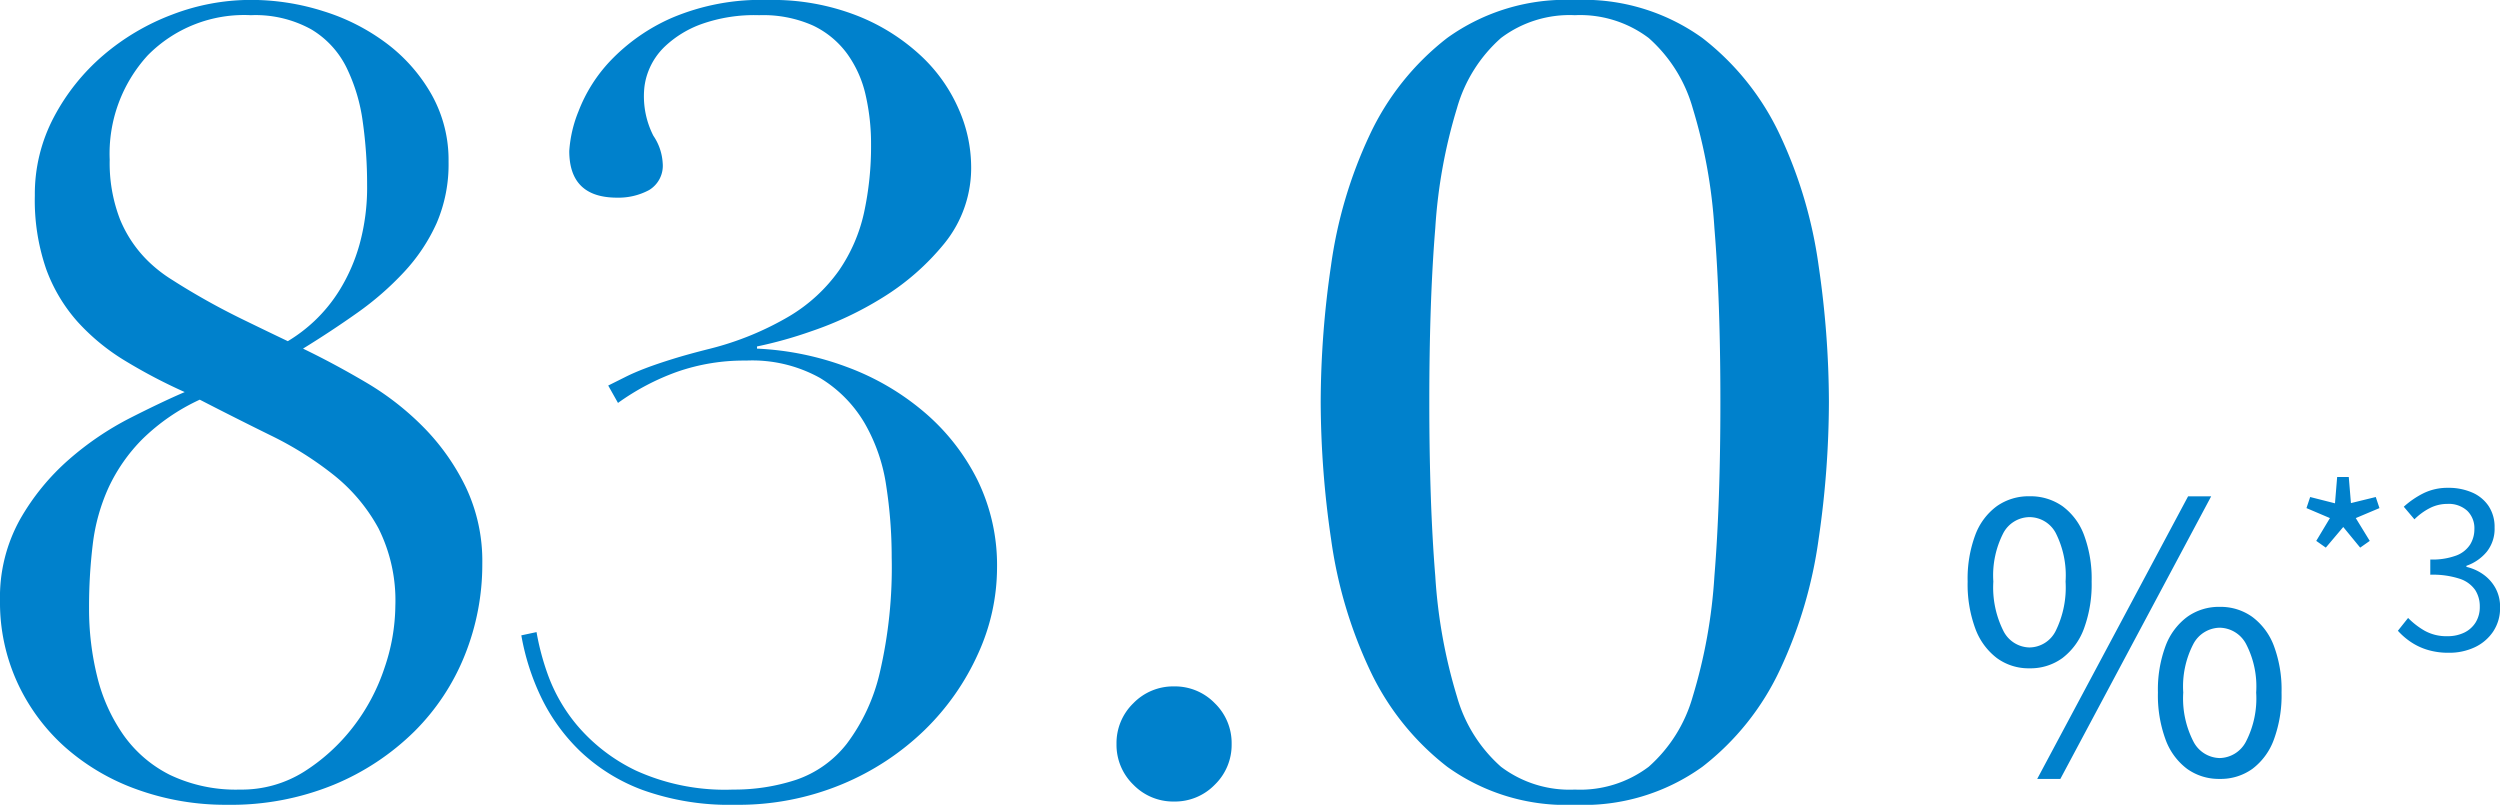 <svg xmlns="http://www.w3.org/2000/svg" width="161.127" height="51.87" viewBox="0 0 161.127 51.87"><g transform="translate(-5814.62 -9308.011)"><path d="M4.92-6.816a3.456,3.456,0,0,1-2.1-.66A4.2,4.2,0,0,1,1.428-9.384a8.257,8.257,0,0,1-.492-3.024,8.064,8.064,0,0,1,.492-3,4.05,4.05,0,0,1,1.392-1.86,3.546,3.546,0,0,1,2.1-.636,3.585,3.585,0,0,1,2.124.636,4.05,4.05,0,0,1,1.392,1.86,8.064,8.064,0,0,1,.492,3,8.257,8.257,0,0,1-.492,3.024A4.2,4.2,0,0,1,7.044-7.476,3.494,3.494,0,0,1,4.92-6.816Zm0-1.344A1.912,1.912,0,0,0,6.612-9.228a6.333,6.333,0,0,0,.636-3.18,6.053,6.053,0,0,0-.636-3.132A1.923,1.923,0,0,0,4.92-16.56a1.933,1.933,0,0,0-1.68,1.02,5.959,5.959,0,0,0-.648,3.132,6.235,6.235,0,0,0,.648,3.18A1.922,1.922,0,0,0,4.92-8.16Zm.5,8.472L15.144-17.9h1.488L6.912.312Zm11.76,0a3.5,3.5,0,0,1-2.1-.648,4.12,4.12,0,0,1-1.392-1.9A8.257,8.257,0,0,1,13.2-5.256a8.064,8.064,0,0,1,.492-3,4.13,4.13,0,0,1,1.392-1.872,3.5,3.5,0,0,1,2.1-.648,3.5,3.5,0,0,1,2.1.648,4.13,4.13,0,0,1,1.392,1.872,8.064,8.064,0,0,1,.492,3,8.257,8.257,0,0,1-.492,3.024,4.12,4.12,0,0,1-1.392,1.9A3.5,3.5,0,0,1,17.184.312Zm0-1.344a1.951,1.951,0,0,0,1.692-1.056,6.072,6.072,0,0,0,.66-3.168,5.937,5.937,0,0,0-.66-3.144,1.957,1.957,0,0,0-1.692-1.032A1.957,1.957,0,0,0,15.492-8.4a5.937,5.937,0,0,0-.66,3.144,6.072,6.072,0,0,0,.66,3.168A1.951,1.951,0,0,0,17.184-1.032ZM24.02-14.594l-.616-.434.882-1.47-1.512-.644.238-.714,1.6.406.14-1.694H25.5l.14,1.68,1.6-.392.238.714-1.526.644.9,1.47-.616.434-1.092-1.33Zm7.924,6.776a4.6,4.6,0,0,1-1.407-.2,4.006,4.006,0,0,1-1.071-.518,4.512,4.512,0,0,1-.8-.7l.658-.826a4.942,4.942,0,0,0,1.057.819,2.873,2.873,0,0,0,1.477.357,2.426,2.426,0,0,0,1.085-.231,1.764,1.764,0,0,0,.735-.658,1.881,1.881,0,0,0,.266-1.015,1.93,1.93,0,0,0-.3-1.078,1.949,1.949,0,0,0-1-.721,5.594,5.594,0,0,0-1.89-.259v-.98a4.435,4.435,0,0,0,1.68-.259,1.822,1.822,0,0,0,.889-.707,1.873,1.873,0,0,0,.273-.994,1.559,1.559,0,0,0-.462-1.183,1.769,1.769,0,0,0-1.274-.441,2.469,2.469,0,0,0-1.155.28,3.933,3.933,0,0,0-.973.714l-.686-.812a5.615,5.615,0,0,1,1.281-.875,3.5,3.5,0,0,1,1.575-.343,3.781,3.781,0,0,1,1.547.3,2.435,2.435,0,0,1,1.064.875,2.43,2.43,0,0,1,.385,1.386,2.373,2.373,0,0,1-.5,1.554,2.962,2.962,0,0,1-1.316.91v.07a3.046,3.046,0,0,1,1.092.49,2.637,2.637,0,0,1,.784.882,2.505,2.505,0,0,1,.294,1.232A2.718,2.718,0,0,1,34.8-9.176a2.914,2.914,0,0,1-1.19,1.008A3.857,3.857,0,0,1,31.943-7.818Z" transform="translate(5940.5 9357.9)" fill="#0081cc"/><path d="M-51.45-40.6a10.063,10.063,0,0,0,.665,3.85,8.018,8.018,0,0,0,1.925,2.8,9.073,9.073,0,0,0,1.47,1.12q.98.63,2.17,1.3t2.555,1.33q1.365.665,2.695,1.3a10.03,10.03,0,0,0,1.715-1.3,9.884,9.884,0,0,0,1.645-2.03,11.476,11.476,0,0,0,1.26-2.9,13.773,13.773,0,0,0,.49-3.85,28.687,28.687,0,0,0-.28-4.06,11.375,11.375,0,0,0-1.05-3.5A5.9,5.9,0,0,0-38.465-49a7.423,7.423,0,0,0-3.885-.91A8.717,8.717,0,0,0-49-47.32,9.38,9.38,0,0,0-51.45-40.6Zm-1.33,28.91a18.121,18.121,0,0,0,.525,4.41,11.16,11.16,0,0,0,1.68,3.745,8.109,8.109,0,0,0,3.01,2.59A9.859,9.859,0,0,0-43.05,0a7.543,7.543,0,0,0,4.13-1.155,12.3,12.3,0,0,0,3.15-2.87A12.761,12.761,0,0,0-33.74-7.84a12.623,12.623,0,0,0,.7-3.99,10.386,10.386,0,0,0-1.085-5.005A11.271,11.271,0,0,0-37-20.265a21.86,21.86,0,0,0-4.06-2.555q-2.275-1.12-4.585-2.31a13.127,13.127,0,0,0-3.71,2.555,11.046,11.046,0,0,0-2.17,3.115,12.36,12.36,0,0,0-1.015,3.64A33.314,33.314,0,0,0-52.78-11.69Zm-5.74-.49a10.3,10.3,0,0,1,1.3-5.25,14.966,14.966,0,0,1,3.15-3.85,19.372,19.372,0,0,1,3.92-2.66q2.065-1.05,3.535-1.68a34.525,34.525,0,0,1-3.815-2,13.692,13.692,0,0,1-3.08-2.52,10.52,10.52,0,0,1-2.03-3.395,13.605,13.605,0,0,1-.735-4.76,10.591,10.591,0,0,1,1.225-5.04,13.591,13.591,0,0,1,3.185-3.99,14.919,14.919,0,0,1,4.445-2.625,14.169,14.169,0,0,1,5.075-.945,15.381,15.381,0,0,1,4.69.735,13.329,13.329,0,0,1,4.095,2.1,10.753,10.753,0,0,1,2.87,3.29A8.614,8.614,0,0,1-29.61-40.46a9.569,9.569,0,0,1-.77,3.955,11.611,11.611,0,0,1-2.1,3.15,19.281,19.281,0,0,1-3.01,2.625q-1.68,1.19-3.5,2.31,2.03.98,4.095,2.2a18.064,18.064,0,0,1,3.71,2.905,14.466,14.466,0,0,1,2.7,3.85,11.107,11.107,0,0,1,1.05,4.9,15.686,15.686,0,0,1-1.12,5.88,14.553,14.553,0,0,1-3.255,4.935A16.186,16.186,0,0,1-37-.315,17.465,17.465,0,0,1-43.89.98,16.769,16.769,0,0,1-49.665,0,14.177,14.177,0,0,1-54.32-2.73,12.664,12.664,0,0,1-57.4-6.895,12.407,12.407,0,0,1-58.52-12.18Zm39.2-13.86,1.12-.56q.56-.28,1.295-.56t1.75-.595q1.015-.315,2.415-.665a19.372,19.372,0,0,0,5.11-2.1,10.509,10.509,0,0,0,3.185-2.94,10.562,10.562,0,0,0,1.61-3.71,20.155,20.155,0,0,0,.455-4.41,14.026,14.026,0,0,0-.35-3.185,7.265,7.265,0,0,0-1.19-2.66,5.827,5.827,0,0,0-2.205-1.82A7.907,7.907,0,0,0-9.59-49.91a10.188,10.188,0,0,0-3.78.595,6.783,6.783,0,0,0-2.275,1.4,4.359,4.359,0,0,0-1.085,1.61,4.184,4.184,0,0,0-.28,1.295,5.6,5.6,0,0,0,.6,2.87,3.471,3.471,0,0,1,.6,1.75,1.831,1.831,0,0,1-.875,1.75,4.159,4.159,0,0,1-2.065.49q-3.08,0-3.08-3.01a8.171,8.171,0,0,1,.595-2.555A9.87,9.87,0,0,1-19.18-46.97a12.276,12.276,0,0,1,3.955-2.765,14.682,14.682,0,0,1,6.2-1.155,14.942,14.942,0,0,1,5.845,1.05,13.027,13.027,0,0,1,4.1,2.625,10.353,10.353,0,0,1,2.38,3.43,9.222,9.222,0,0,1,.77,3.535,7.715,7.715,0,0,1-1.715,5.04,15.84,15.84,0,0,1-3.99,3.5A22.075,22.075,0,0,1-6.23-29.54a27.073,27.073,0,0,1-3.5.98v.14a18.953,18.953,0,0,1,5.81,1.19,16.483,16.483,0,0,1,4.97,2.905A13.859,13.859,0,0,1,4.48-19.95a12.5,12.5,0,0,1,1.26,5.67A13.392,13.392,0,0,1,4.515-8.75a16.054,16.054,0,0,1-3.43,4.9,17.011,17.011,0,0,1-5.32,3.5A17.384,17.384,0,0,1-11.13.98,16.577,16.577,0,0,1-17.08.035a11.775,11.775,0,0,1-4.06-2.52,12.132,12.132,0,0,1-2.52-3.5A15.3,15.3,0,0,1-24.92-9.94l.98-.21a16.282,16.282,0,0,0,.7,2.66,10.793,10.793,0,0,0,1.925,3.36,11.444,11.444,0,0,0,3.78,2.905A13.861,13.861,0,0,0-11.27,0,12.76,12.76,0,0,0-7.21-.63,7.008,7.008,0,0,0-3.955-2.94,12.153,12.153,0,0,0-1.82-7.525a29.835,29.835,0,0,0,.77-7.455,30.109,30.109,0,0,0-.35-4.585,11.32,11.32,0,0,0-1.4-4.06A8.34,8.34,0,0,0-5.67-26.53a8.984,8.984,0,0,0-4.76-1.12,13.076,13.076,0,0,0-4.48.735,15.426,15.426,0,0,0-3.78,1.995ZM13.44-2.94a3.576,3.576,0,0,1,1.085-2.625A3.576,3.576,0,0,1,17.15-6.65a3.576,3.576,0,0,1,2.625,1.085A3.576,3.576,0,0,1,20.86-2.94,3.576,3.576,0,0,1,19.775-.315,3.576,3.576,0,0,1,17.15.77,3.576,3.576,0,0,1,14.525-.315,3.576,3.576,0,0,1,13.44-2.94ZM33.6-24.99q0,6.51.385,11.235a33.746,33.746,0,0,0,1.4,7.77A9.479,9.479,0,0,0,38.22-1.47,7.342,7.342,0,0,0,42.98,0a7.342,7.342,0,0,0,4.76-1.47,9.479,9.479,0,0,0,2.835-4.515,33.747,33.747,0,0,0,1.4-7.77q.385-4.725.385-11.235t-.385-11.2a33.648,33.648,0,0,0-1.4-7.735A9.479,9.479,0,0,0,47.74-48.44a7.342,7.342,0,0,0-4.76-1.47,7.342,7.342,0,0,0-4.76,1.47,9.479,9.479,0,0,0-2.835,4.515,33.648,33.648,0,0,0-1.4,7.735Q33.6-31.5,33.6-24.99Zm-7,0a61.251,61.251,0,0,1,.665-8.785,29.085,29.085,0,0,1,2.485-8.4,17,17,0,0,1,5-6.265,13.11,13.11,0,0,1,8.225-2.45A13.11,13.11,0,0,1,51.2-48.44a17,17,0,0,1,5.005,6.265,29.085,29.085,0,0,1,2.485,8.4,61.251,61.251,0,0,1,.665,8.785,61.7,61.7,0,0,1-.665,8.855,29.085,29.085,0,0,1-2.485,8.4A17,17,0,0,1,51.2-1.47,13.11,13.11,0,0,1,42.98.98a13.11,13.11,0,0,1-8.225-2.45,17,17,0,0,1-5-6.265,29.085,29.085,0,0,1-2.485-8.4A61.7,61.7,0,0,1,26.6-24.99Z" transform="translate(5873.14 9358.9)" fill="#0081cc"/></g></svg>